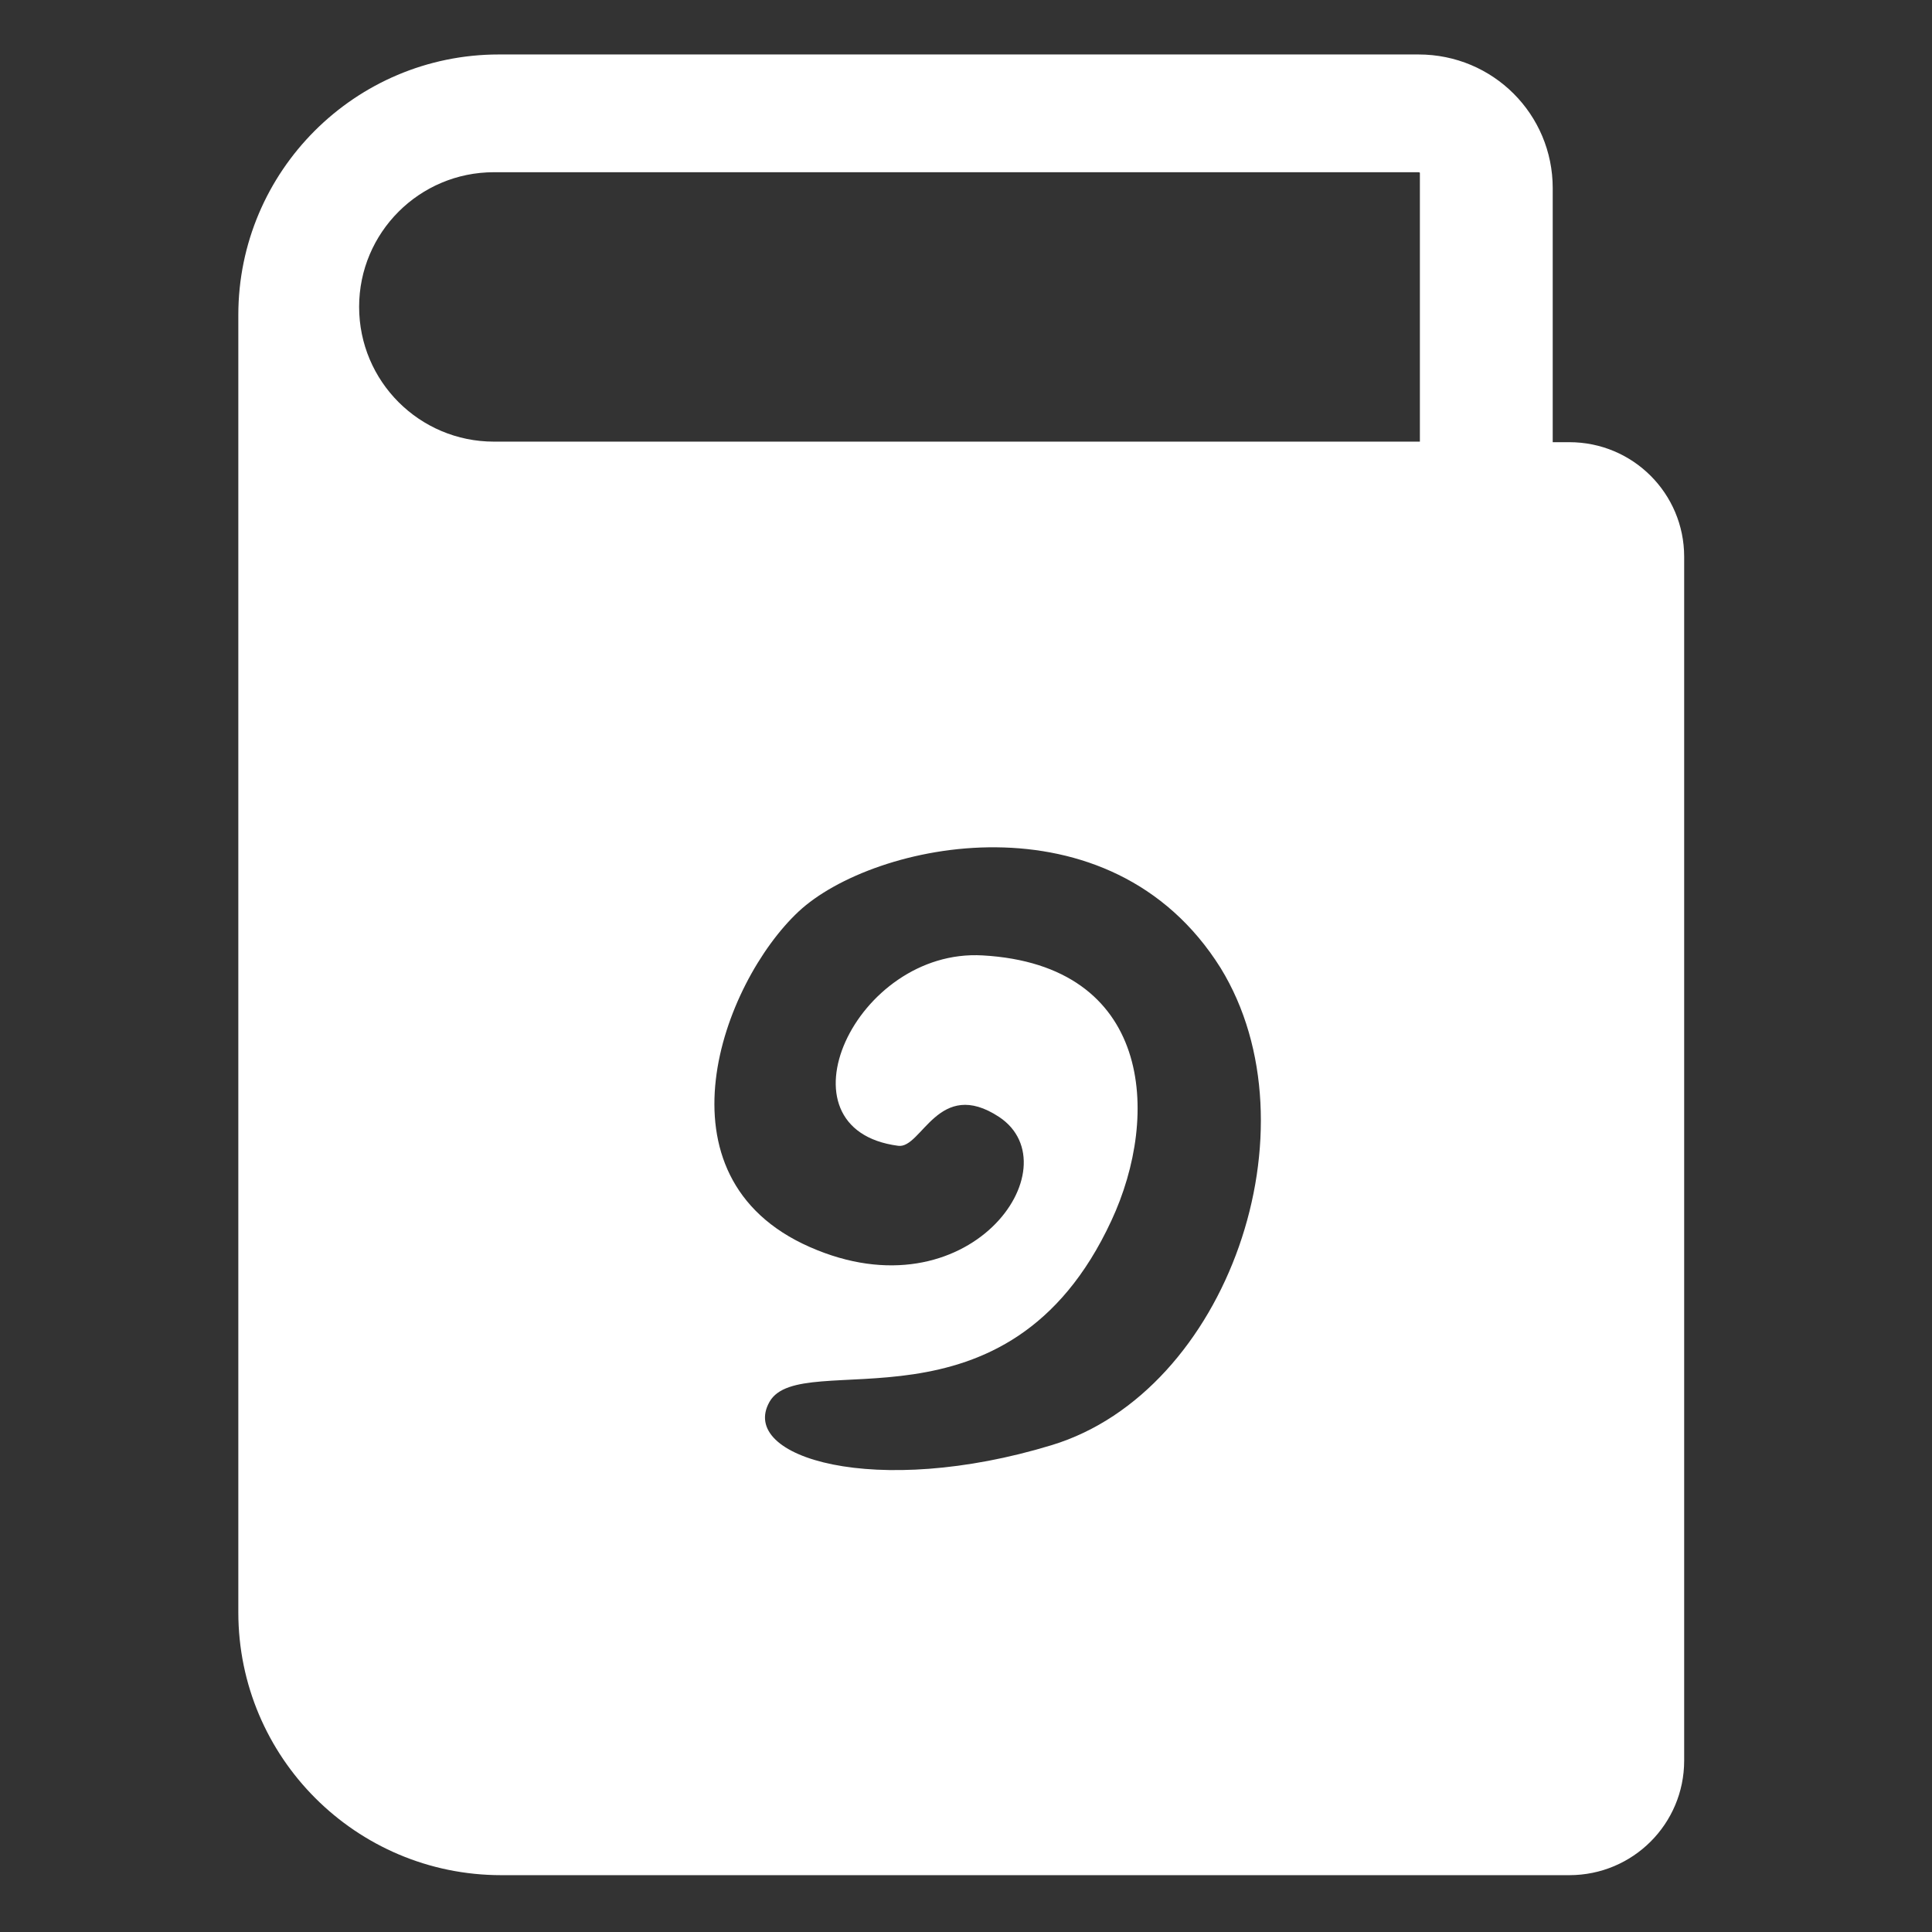 <?xml version="1.0" encoding="UTF-8" standalone="no"?>
<!DOCTYPE svg PUBLIC "-//W3C//DTD SVG 1.1//EN" "http://www.w3.org/Graphics/SVG/1.1/DTD/svg11.dtd">
<svg width="100%" height="100%" viewBox="0 0 512 512" version="1.1" xmlns="http://www.w3.org/2000/svg" xmlns:xlink="http://www.w3.org/1999/xlink" xml:space="preserve" xmlns:serif="http://www.serif.com/" style="fill-rule:evenodd;clip-rule:evenodd;stroke-linejoin:round;stroke-miterlimit:2;">
    <rect x="0" y="0" width="512" height="512" fill="#333333" stroke="none"/>
    <g transform="matrix(3.667,0,0,3.667,-36472.3,-9752.07)">
        <g id="BookIcon">
            <path d="M10059.5,2794.93L9982.31,2794.93C9971.82,2794.93 9963.31,2786.42 9963.31,2775.93L9963.31,2682.18C9963.31,2671.79 9971.75,2663.35 9982.14,2663.35L10048.6,2663.35C10054,2663.35 10058.3,2667.68 10058.3,2673.01L10058.3,2691.37L10059.5,2691.37C10064.1,2691.37 10067.8,2695.08 10067.8,2699.65L10067.8,2786.65C10067.8,2791.22 10064.1,2794.93 10059.5,2794.93ZM10011,2742.22C10012.7,2742.45 10013.9,2737.24 10018.3,2740.14C10023.7,2743.75 10016.1,2754.61 10004.6,2749.53C9993.1,2744.46 9998.28,2730.46 10003.8,2725.29C10009.2,2720.25 10026.3,2716.59 10034.3,2729.37C10041.4,2740.93 10034.8,2759.98 10022.1,2763.85C10009.4,2767.72 9999.41,2764.76 10001.7,2760.72C10004,2756.68 10018.9,2763.81 10026.4,2747.64C10030,2739.93 10029.3,2729.15 10017.1,2728.46C10007.9,2727.93 10001.9,2741.03 10011,2742.22ZM10048.7,2671.99C10048.7,2671.96 10048.7,2671.92 10048.7,2671.9C10048.7,2671.87 10048.6,2671.86 10048.6,2671.86L9981.78,2671.86C9976.4,2671.86 9972.04,2676.22 9972.04,2681.59C9972.04,2686.97 9976.4,2691.33 9981.78,2691.33L10048.7,2691.33C10048.7,2691.33 10048.7,2673.72 10048.7,2671.99Z" style="fill:white;"/>
        </g>
    </g>
</svg>
